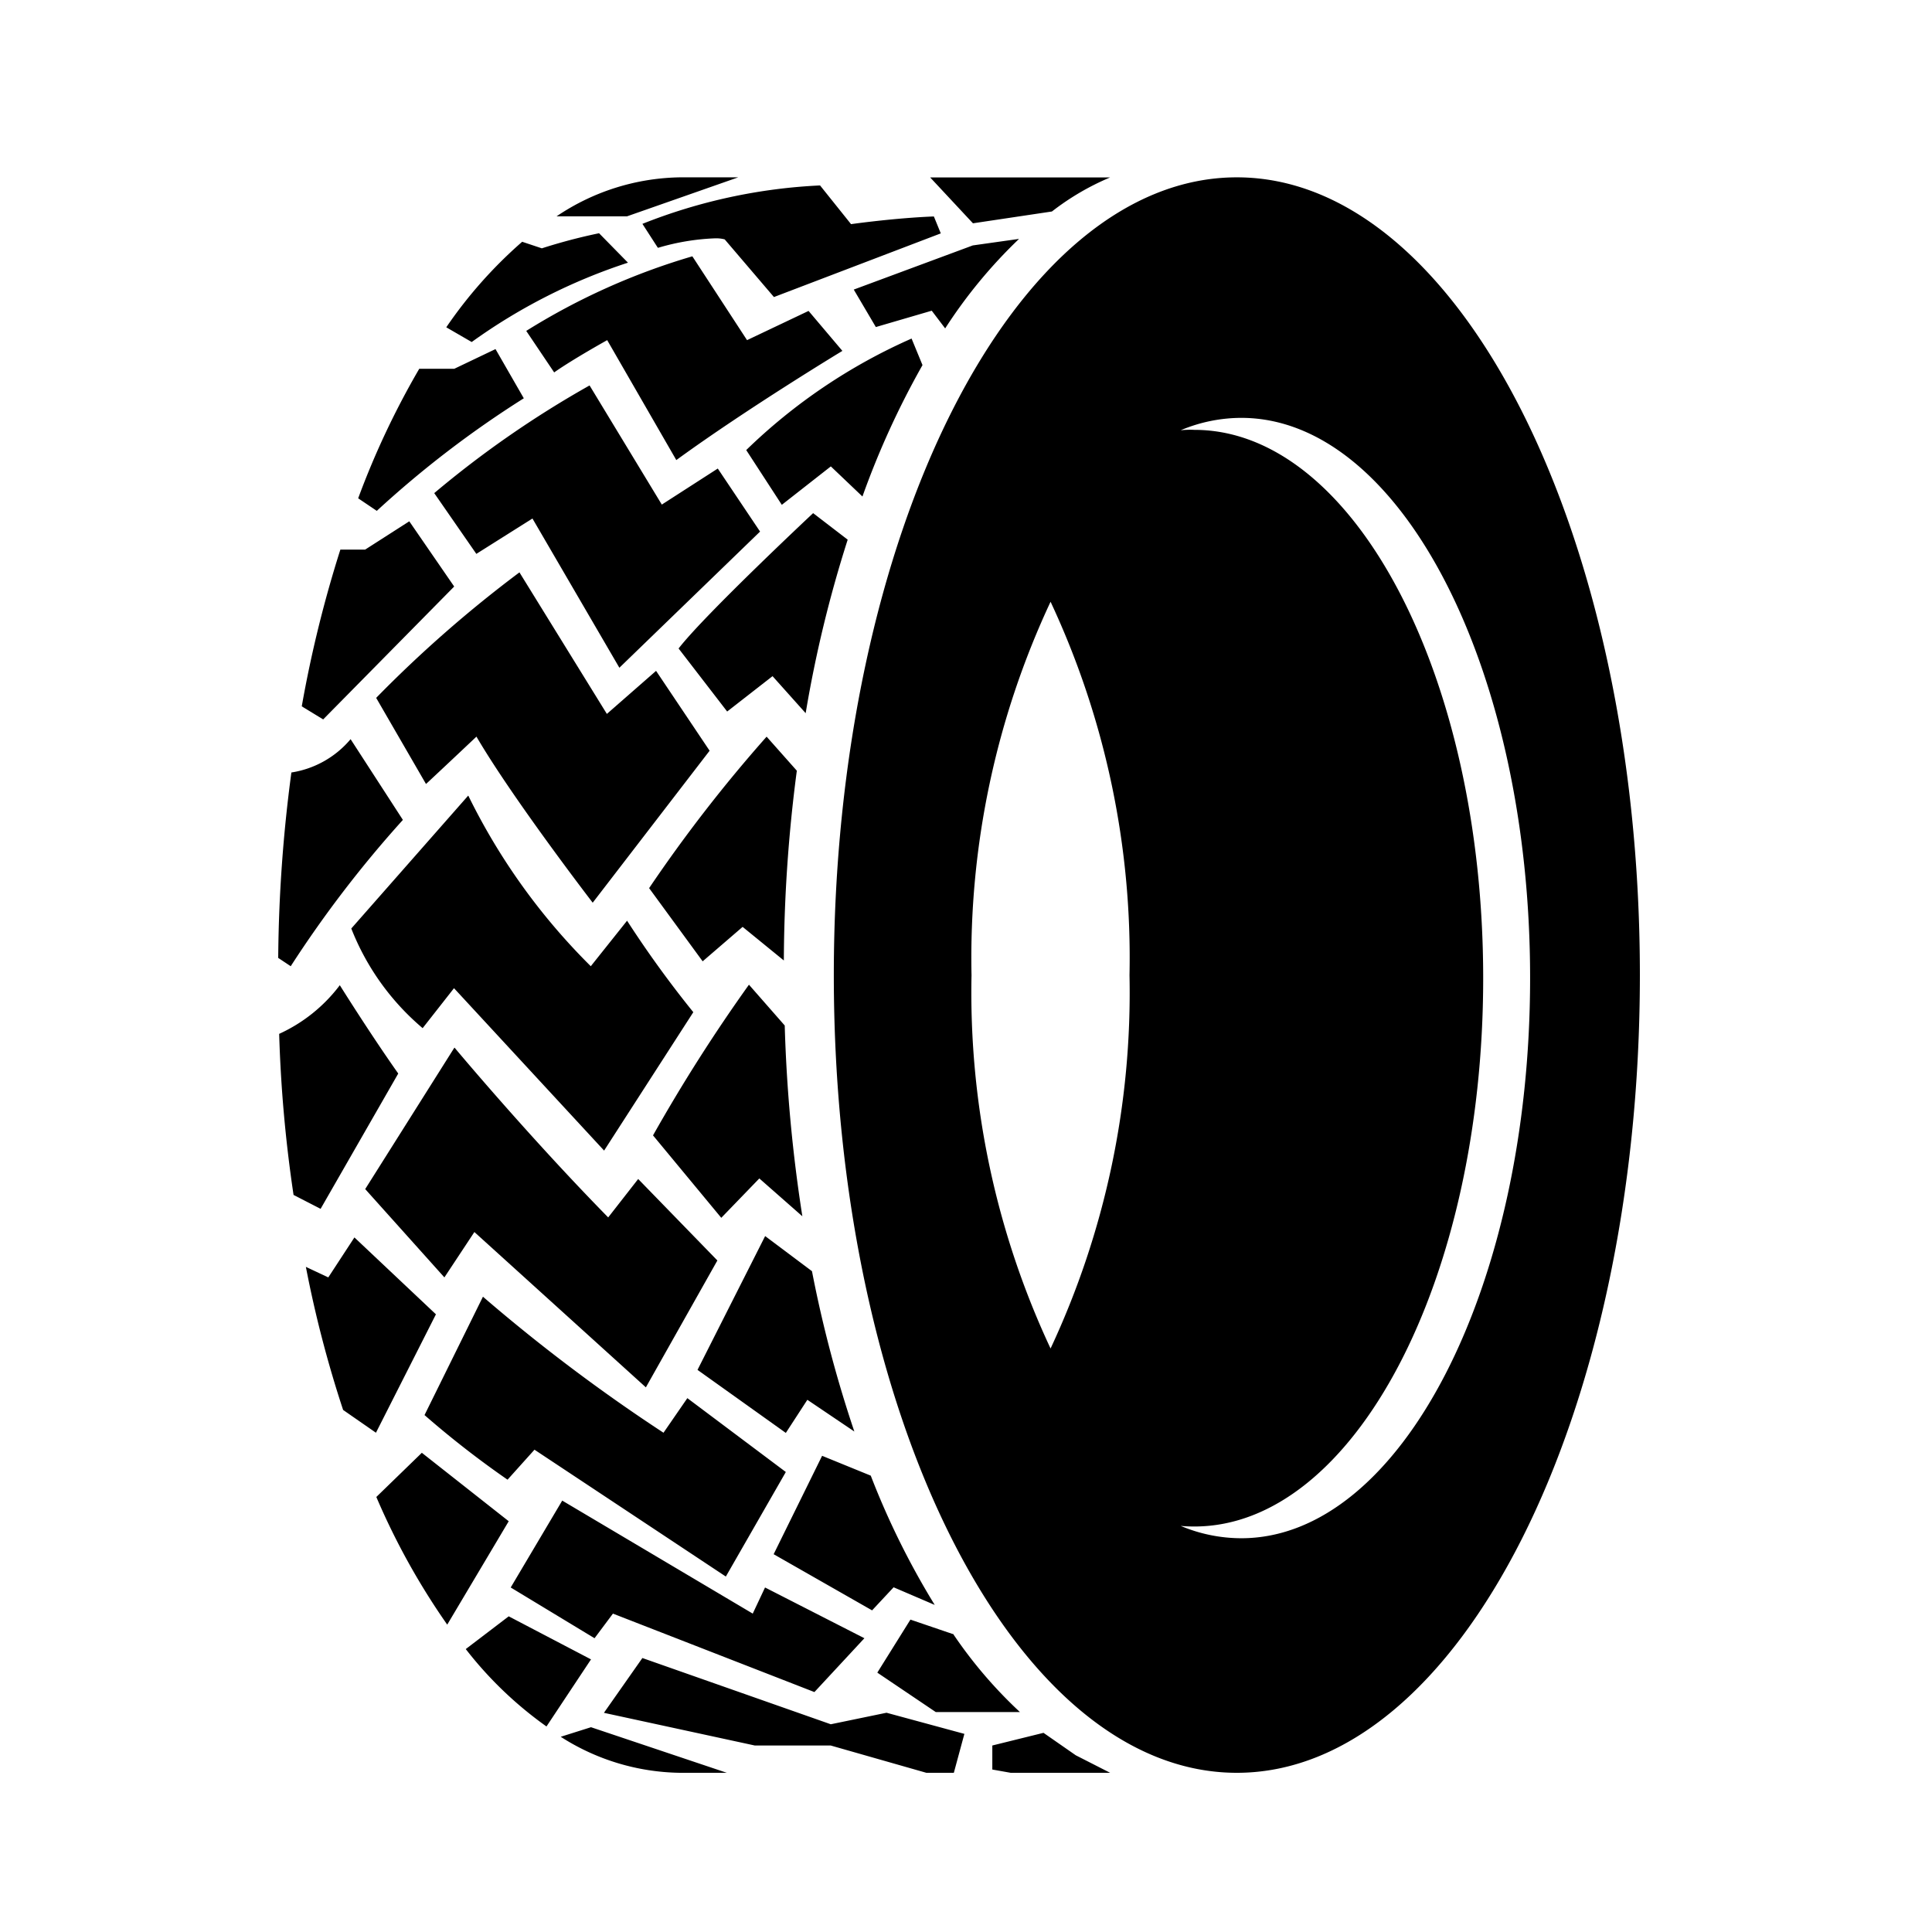 <svg id="_16" data-name="16" xmlns="http://www.w3.org/2000/svg" width="52.5" height="52.5" viewBox="0 0 52.5 52.5">
  <rect id="Artboard1" width="52.5" height="52.5" fill="none"/>
  <path id="Path_16" data-name="Path 16" d="M33.61,4.819c6.044,0,10.952,9.714,10.952,21.678S39.654,48.174,33.61,48.174,22.658,38.461,22.658,26.5,27.565,4.819,33.61,4.819ZM30.165,48.174h-2.7l-.5-.089v-.653l1.391-.344.877.61.934.476Zm-10.414,0h-1.27a6.149,6.149,0,0,1-3.244-.979l.823-.26Zm6.168,0h-.746l-2.6-.742H20.511l-4.1-.888,1.045-1.489,5.12,1.8,1.514-.313,2.116.574-.286,1.056ZM12.659,44.81l1.165-.888,2.236,1.17-1.21,1.823a10.388,10.388,0,0,1-2.191-2.1ZM25.866,44.4H25.9a12.274,12.274,0,0,0,1.815,2.123H25.428L23.84,45.452l.9-1.441,1.127.384Zm-5.411-.552.334-.71,2.7,1.379-1.358,1.463-5.475-2.132-.5.669-2.278-1.379,1.4-2.361Zm-10.228-3.17,1.236-1.2,2.361,1.86-1.671,2.81a19.152,19.152,0,0,1-1.926-3.468Zm13.435-.579A21.539,21.539,0,0,0,25.4,43.612l-1.117-.479-.585.627-2.675-1.526,1.317-2.674ZM13.13,35.242a46.885,46.885,0,0,0,4.9,3.691l.648-.94L21.354,40l-1.63,2.841-5.2-3.447-.732.815a25.5,25.5,0,0,1-2.256-1.756l1.588-3.217.009.007ZM32.085,11.691a4.263,4.263,0,0,1,1.644-.336c4.333,0,7.85,6.821,7.85,15.221S38.062,41.8,33.729,41.8a4.262,4.262,0,0,1-1.644-.335c.122.011.245.016.369.016,4.332,0,7.85-6.677,7.85-14.9s-3.518-14.9-7.85-14.9C32.33,11.674,32.207,11.68,32.085,11.691ZM8.312,34.426l.609.286.71-1.086,2.215,2.089-1.63,3.218-.892-.619A31.253,31.253,0,0,1,8.312,34.426Zm13.752.114A33.579,33.579,0,0,0,23.216,38.9l-1.277-.862-.585.9-2.4-1.713,1.838-3.636,1.275.956Zm-9.71-6.069c.119.143,2.068,2.466,4.173,4.611l.815-1.044,2.152,2.214L17.551,37.7l-4.66-4.221-.815,1.233-2.152-2.4,2.424-3.844.006.006ZM28.548,16.352A22.821,22.821,0,0,1,30.693,26.5a22.813,22.813,0,0,1-2.145,10.144A22.813,22.813,0,0,1,26.4,26.5,22.821,22.821,0,0,1,28.548,16.352ZM21.324,27.869a41.144,41.144,0,0,0,.479,5.182l-1.169-1.028L19.6,33.093l-1.855-2.24a45.226,45.226,0,0,1,2.607-4.095l.974,1.111Zm-13.738.225a4.292,4.292,0,0,0,1.648-1.322s.836,1.337,1.588,2.4l-2.11,3.677-.735-.378a36.869,36.869,0,0,1-.391-4.38Zm5.143-6.466a17.154,17.154,0,0,0,3.325,4.628l.986-1.237,0,0a28.945,28.945,0,0,0,1.8,2.486l-2.424,3.761-4.079-4.413-.852,1.086a6.792,6.792,0,0,1-1.939-2.708l3.176-3.61v0Zm-4.814-.636a2.624,2.624,0,0,0,1.612-.906l1.421,2.194A31.079,31.079,0,0,0,7.9,26.256l-.34-.226a40.1,40.1,0,0,1,.358-5.038Zm13.738-.049A40.569,40.569,0,0,0,21.3,26.1l-1.12-.913-1.086.936-1.455-1.989a39.8,39.8,0,0,1,3.193-4.116ZM16.491,19.4l1.337-1.17L19.283,20.4,16.106,24.53s-2.173-2.825-3.159-4.513c0,0-.58.549-1.3,1.222l-.071.065-1.354-2.34a33.7,33.7,0,0,1,3.89-3.408l.005,0ZM9.246,14.935h.676l1.2-.769,1.22,1.772-3.56,3.611L8.2,19.194a32.986,32.986,0,0,1,1.049-4.259Zm13.789-.27a33.567,33.567,0,0,0-1.142,4.715l-.9-1.006-1.233.961L18.44,17.622c.71-.92,3.656-3.678,3.656-3.678l.939.721Zm-5.055-.951,1.525-.982,1.149,1.713-3.823,3.7L14.469,14.09l-1.525.961L11.8,13.4a27.429,27.429,0,0,1,4.221-2.926l1.964,3.239Zm-6.587-3.693h.952l1.12-.535.769,1.337a27.707,27.707,0,0,0-3.995,3.059l-.506-.341a22.389,22.389,0,0,1,1.66-3.52Zm13.675-.1a22.809,22.809,0,0,0-1.632,3.571l-.859-.818-1.332,1.044-.967-1.488A15.3,15.3,0,0,1,24.771,9.2ZM20.3,9.243l1.672-.794.919,1.086S20.319,11.09,18.4,12.486l-.022.016L16.5,9.243s-.925.514-1.43.869l-.011.008L14.3,8.992a18.116,18.116,0,0,1,4.514-2.027L20.3,9.243ZM14.187,6.569l.537.179a15.054,15.054,0,0,1,1.555-.41l.785.8a15.48,15.48,0,0,0-4.246,2.156l-.691-.4a12.218,12.218,0,0,1,2.06-2.322ZM27.693,6.49a13.42,13.42,0,0,0-2.009,2.434l-.365-.481L23.8,8.887l-.6-1.018,3.235-1.2,1.254-.177Zm-4.573-.4h.013c.133-.019,1.225-.168,2.244-.208l.188.46L21.031,8.072,19.693,6.505a.9.9,0,0,0-.269-.028h-.011a6.243,6.243,0,0,0-1.521.254l-.017,0-.418-.648a14.934,14.934,0,0,1,4.827-1.044l.836,1.044Zm2.154-1.268h4.891a6.989,6.989,0,0,0-1.58.925l-2.146.321L25.274,4.819ZM17.04,5.878H15.125a6.145,6.145,0,0,1,3.356-1.059H20.06Z" fill-rule="evenodd"/>
</svg>
